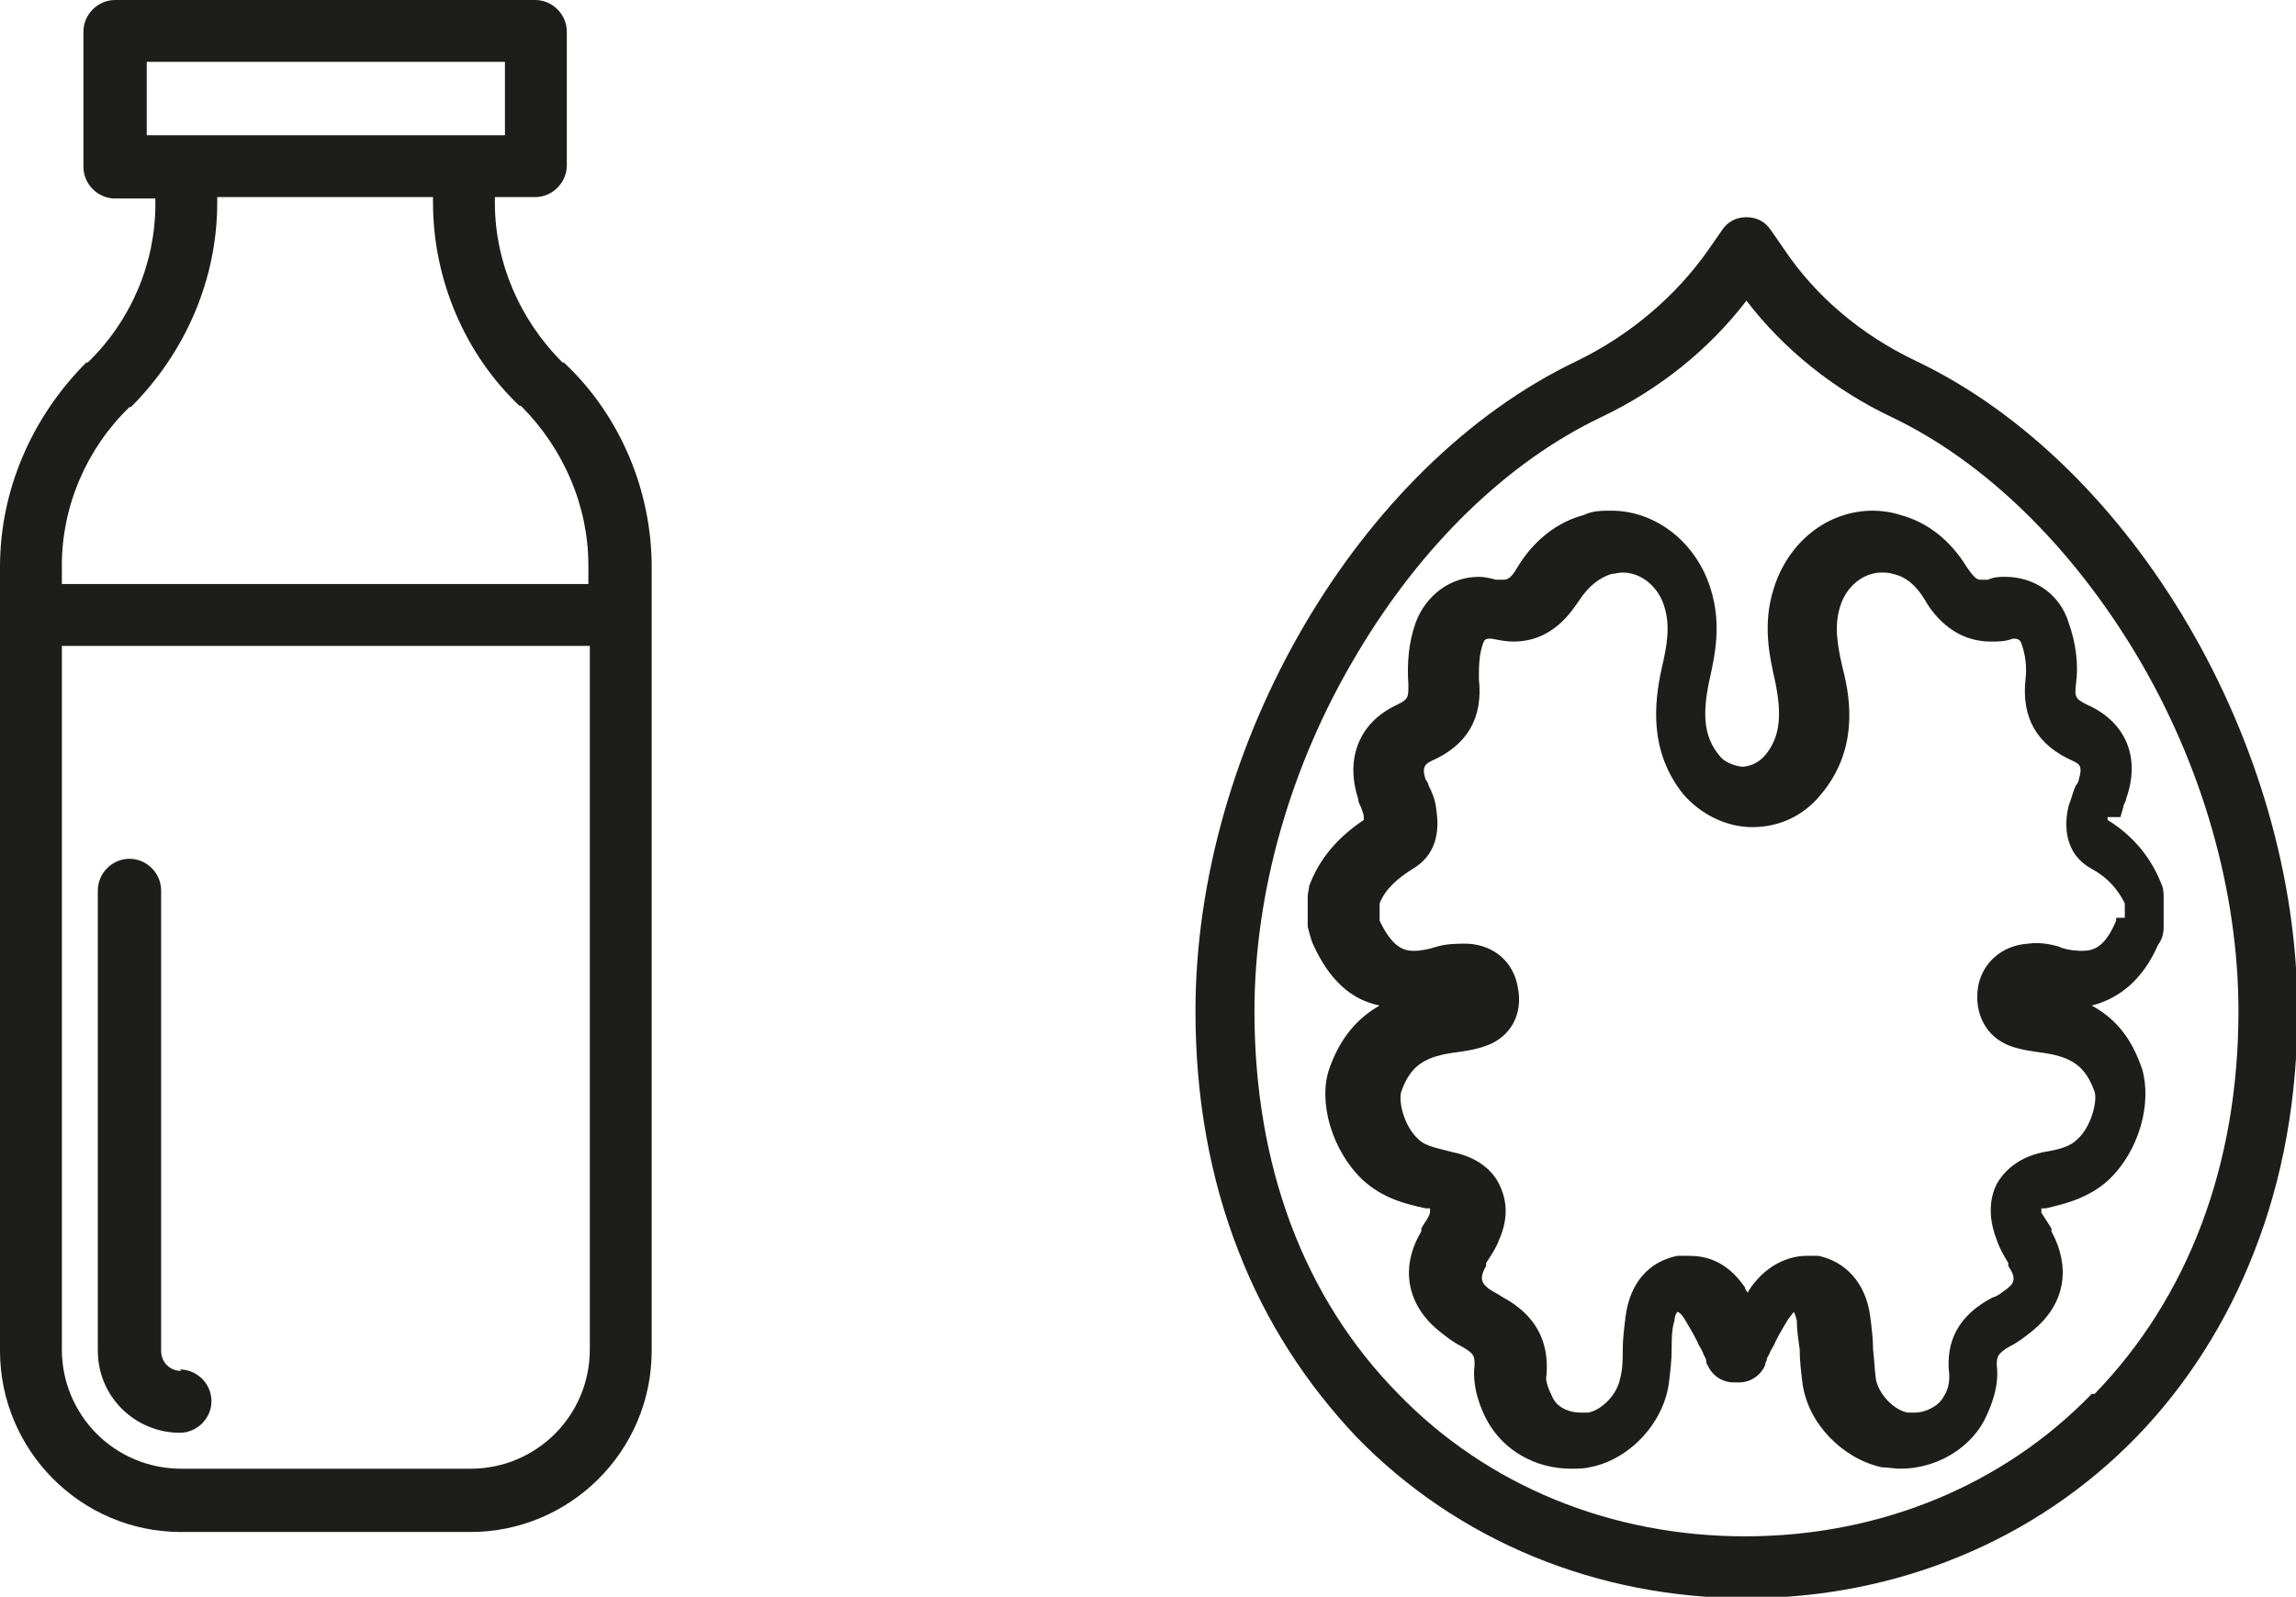<?xml version="1.0" encoding="UTF-8"?>
<svg id="Capa_2" data-name="Capa 2" xmlns="http://www.w3.org/2000/svg" viewBox="0 0 15.96 11.1">
  <defs>
    <style>
      .cls-1 {
        fill: #1d1d1b;
        stroke-width: 0px;
      }
    </style>
  </defs>
  <g id="Capa_1-2" data-name="Capa 1">
    <g>
      <g>
        <path class="cls-1" d="M3.92,2.52h-.01c-.3-.3-.47-.7-.47-1.11v-.04h.28c.12,0,.22-.1.22-.22V.22c0-.12-.1-.22-.22-.22H.8c-.12,0-.22.1-.22.22v.94c0,.12.1.22.22.22h.28v.04c0,.41-.17.81-.47,1.1h-.01c-.38.38-.6.89-.6,1.42v5.45c0,.69.56,1.26,1.26,1.26h2.01c.69,0,1.26-.56,1.26-1.26V3.94c0-.53-.22-1.05-.6-1.41ZM1.02.43h2.49v.51H1.02V.43ZM.9,2.83h.01c.38-.38.6-.89.6-1.42v-.04h1.5v.04c0,.53.22,1.05.6,1.41h.01c.3.3.47.7.47,1.11v.13H.43v-.13c0-.41.17-.81.47-1.1ZM3.27,10.21H1.26c-.46,0-.83-.37-.83-.83v-4.89h3.67v4.89c0,.46-.37.83-.83.83Z"/>
        <path class="cls-1" d="M1.26,9.53c-.08,0-.14-.06-.14-.14v-3.2c0-.12-.1-.22-.22-.22s-.22.1-.22.22v3.2c0,.32.26.57.57.57.12,0,.22-.1.22-.22s-.1-.22-.22-.22Z"/>
      </g>
      <g>
        <path class="cls-1" d="M13.32,2.51c-.38-.18-.7-.45-.92-.78l-.09-.13c-.04-.06-.1-.09-.17-.09s-.13.03-.17.09l-.09.13c-.23.33-.55.6-.92.78-1.51.72-2.65,2.66-2.65,4.52,0,.6.1,1.16.3,1.67.19.49.47.92.82,1.29.7.72,1.67,1.12,2.71,1.12s2.01-.4,2.71-1.12c.35-.36.63-.8.82-1.29.2-.51.3-1.07.3-1.67,0-1.85-1.14-3.8-2.65-4.52ZM14.54,9.69c-.62.64-1.48.99-2.41.99s-1.79-.35-2.41-.99c-.66-.67-1-1.59-1-2.66,0-.83.25-1.71.71-2.48.45-.76,1.05-1.34,1.7-1.65.4-.19.75-.47,1.01-.81.26.34.61.62,1.01.81.65.31,1.25.9,1.7,1.65.46.77.71,1.65.71,2.48,0,1.07-.35,1.99-1,2.66Z"/>
        <path class="cls-1" d="M14.74,5.68s.01-.04.02-.07c0-.02.02-.04.02-.06.1-.28,0-.53-.27-.65-.08-.04-.09-.05-.08-.14.02-.14,0-.29-.05-.43-.06-.2-.24-.32-.44-.32-.04,0-.08,0-.12.02-.02,0-.03,0-.05,0-.02,0-.04,0-.1-.09-.11-.18-.27-.31-.46-.36-.06-.02-.13-.03-.19-.03-.32,0-.59.22-.69.54-.08.25-.03.47.01.65.05.24.03.39-.07.51-.05.06-.12.08-.16.08h0s0,0,0,0h0s-.11-.01-.16-.08c-.1-.12-.12-.27-.07-.51.04-.18.09-.4.01-.65-.1-.32-.38-.54-.69-.54-.06,0-.13,0-.19.03-.19.05-.35.18-.46.36-.05.09-.08.09-.1.09-.01,0-.03,0-.05,0-.04-.01-.08-.02-.12-.02-.2,0-.37.13-.44.32-.05.14-.06.29-.05.43,0,.09,0,.1-.08.14-.26.12-.36.37-.27.65,0,.02.01.04.02.06.01.03.02.05.02.07,0,0,0,.02,0,.02-.18.12-.31.27-.38.46,0,.02-.01.05-.01.07v.21s.02.09.04.13c0,0,0,0,0,0,.11.24.26.38.46.42-.14.08-.27.21-.35.44-.08.23.02.57.23.77.14.13.3.17.44.2h0s.02,0,.03,0c0,0,0,.02,0,.03-.01.04-.04.07-.06.11v.02c-.15.25-.1.51.12.69.05.04.1.08.16.11.09.05.09.07.09.13-.02.16.05.32.09.39.11.2.33.33.58.33.04,0,.09,0,.13-.01.27-.05.51-.3.55-.58.01-.08.02-.16.02-.24,0-.07,0-.14.02-.2,0-.04.02-.06.02-.06,0,0,0,0,0,0,0,0,0,0,0,0,0,0,.02,0,.05.05.03.05.06.1.09.16.01.03.03.05.04.08,0,.01.02.03.02.05,0,0,0,.02.01.03.03.07.1.12.18.12,0,0,.02,0,.02,0,0,0,.02,0,.02,0,.08,0,.15-.05.18-.12,0,0,0-.02.01-.03,0-.02.01-.03.02-.05.01-.03.03-.05.04-.08.03-.06.06-.11.09-.16.03-.04.04-.05.04-.05,0,0,0,0,0,0,0,0,0,0,0,0,0,0,.01.02.02.06,0,.06.01.13.02.2,0,.08.01.16.02.24.04.28.28.52.55.58.04,0,.09.01.13.01.24,0,.47-.13.58-.33.04-.08.11-.23.09-.39,0-.05,0-.08.09-.13.06-.03.11-.07.16-.11.22-.18.27-.43.13-.69v-.02s-.05-.08-.07-.11c0-.01,0-.02,0-.03,0,0,.02,0,.03,0h0c.13-.03.3-.07.44-.2.21-.2.3-.53.23-.77-.05-.14-.13-.32-.35-.44.2-.05.36-.19.46-.42,0,0,0,0,0,0,.03-.04.04-.08.04-.13v-.21s0-.05-.01-.07c-.07-.19-.2-.35-.38-.46,0,0,0-.01,0-.02ZM14.71,6.38s0,.01,0,.02c-.08.19-.16.21-.24.21h0s-.1,0-.16-.03c-.07-.02-.14-.03-.21-.02-.18.01-.32.13-.35.3-.03.19.06.35.22.41.08.03.17.04.24.05h0c.2.03.29.1.35.27.02.06-.02.24-.12.33-.05.05-.12.07-.24.09h0c-.19.04-.28.15-.32.22-.04.08-.07.21,0,.39.02.06.05.11.08.16v.02c.06.09.04.12-.01.16-.03.02-.06.05-.1.06-.23.12-.33.3-.3.54,0,.03,0,.09-.04.15-.03.06-.12.11-.2.11-.02,0-.03,0-.05,0-.1-.02-.2-.13-.22-.23-.01-.07-.01-.13-.02-.21,0-.08-.01-.15-.02-.23-.03-.23-.17-.38-.36-.42-.03,0-.06,0-.08,0-.1,0-.26.04-.39.22,0,.01-.02.02-.02.04,0-.01-.02-.02-.02-.04-.13-.19-.28-.22-.39-.22-.03,0-.06,0-.08,0-.2.04-.33.19-.36.42-.01.08-.02.16-.02.23,0,.07,0,.14-.02.21-.02.1-.12.21-.22.23-.02,0-.03,0-.05,0-.09,0-.17-.04-.2-.11-.03-.06-.05-.12-.04-.15.02-.24-.08-.42-.3-.54-.03-.02-.07-.04-.1-.06-.05-.04-.07-.07-.02-.16v-.02s.07-.1.09-.16c.08-.18.04-.31,0-.39-.04-.08-.13-.18-.32-.22h0c-.11-.03-.19-.04-.24-.09-.1-.09-.14-.26-.12-.33.06-.17.15-.24.35-.27h0c.07-.01.16-.02.24-.05.17-.06.26-.22.22-.41-.03-.17-.16-.29-.35-.3-.07,0-.14,0-.21.02-.06.02-.12.03-.16.03-.07,0-.15-.02-.24-.21,0,0,0-.01,0-.02v-.1c.04-.1.12-.17.23-.24.22-.13.17-.37.16-.44-.01-.06-.03-.1-.05-.14,0-.01-.01-.03-.02-.04-.03-.09,0-.11.04-.13.25-.11.36-.3.33-.57,0-.08,0-.17.03-.25.01-.03.03-.03.04-.03,0,0,.01,0,.02,0,.05.01.1.02.15.02.28,0,.41-.22.46-.29.06-.09.13-.15.22-.18.02,0,.05-.01.08-.01.13,0,.25.1.29.24.04.13.02.26-.02.43-.05.23-.09.57.15.87.12.14.3.23.48.23h0s0,0,0,0c.19,0,.36-.08.48-.23.25-.3.21-.64.15-.87-.04-.17-.06-.3-.02-.43.04-.14.16-.24.29-.24.02,0,.05,0,.08.01.09.02.16.08.22.18.04.07.18.29.46.29.05,0,.1,0,.15-.02,0,0,.01,0,.02,0,0,0,.03,0,.04.03.03.08.04.17.03.25-.03.27.08.46.33.57.04.02.07.03.04.13,0,.01-.01.03-.02.04-.02.04-.03.09-.05.14-.02.08-.06.32.16.44.11.06.18.14.23.24v.1Z"/>
      </g>
    </g>
  </g>
</svg>